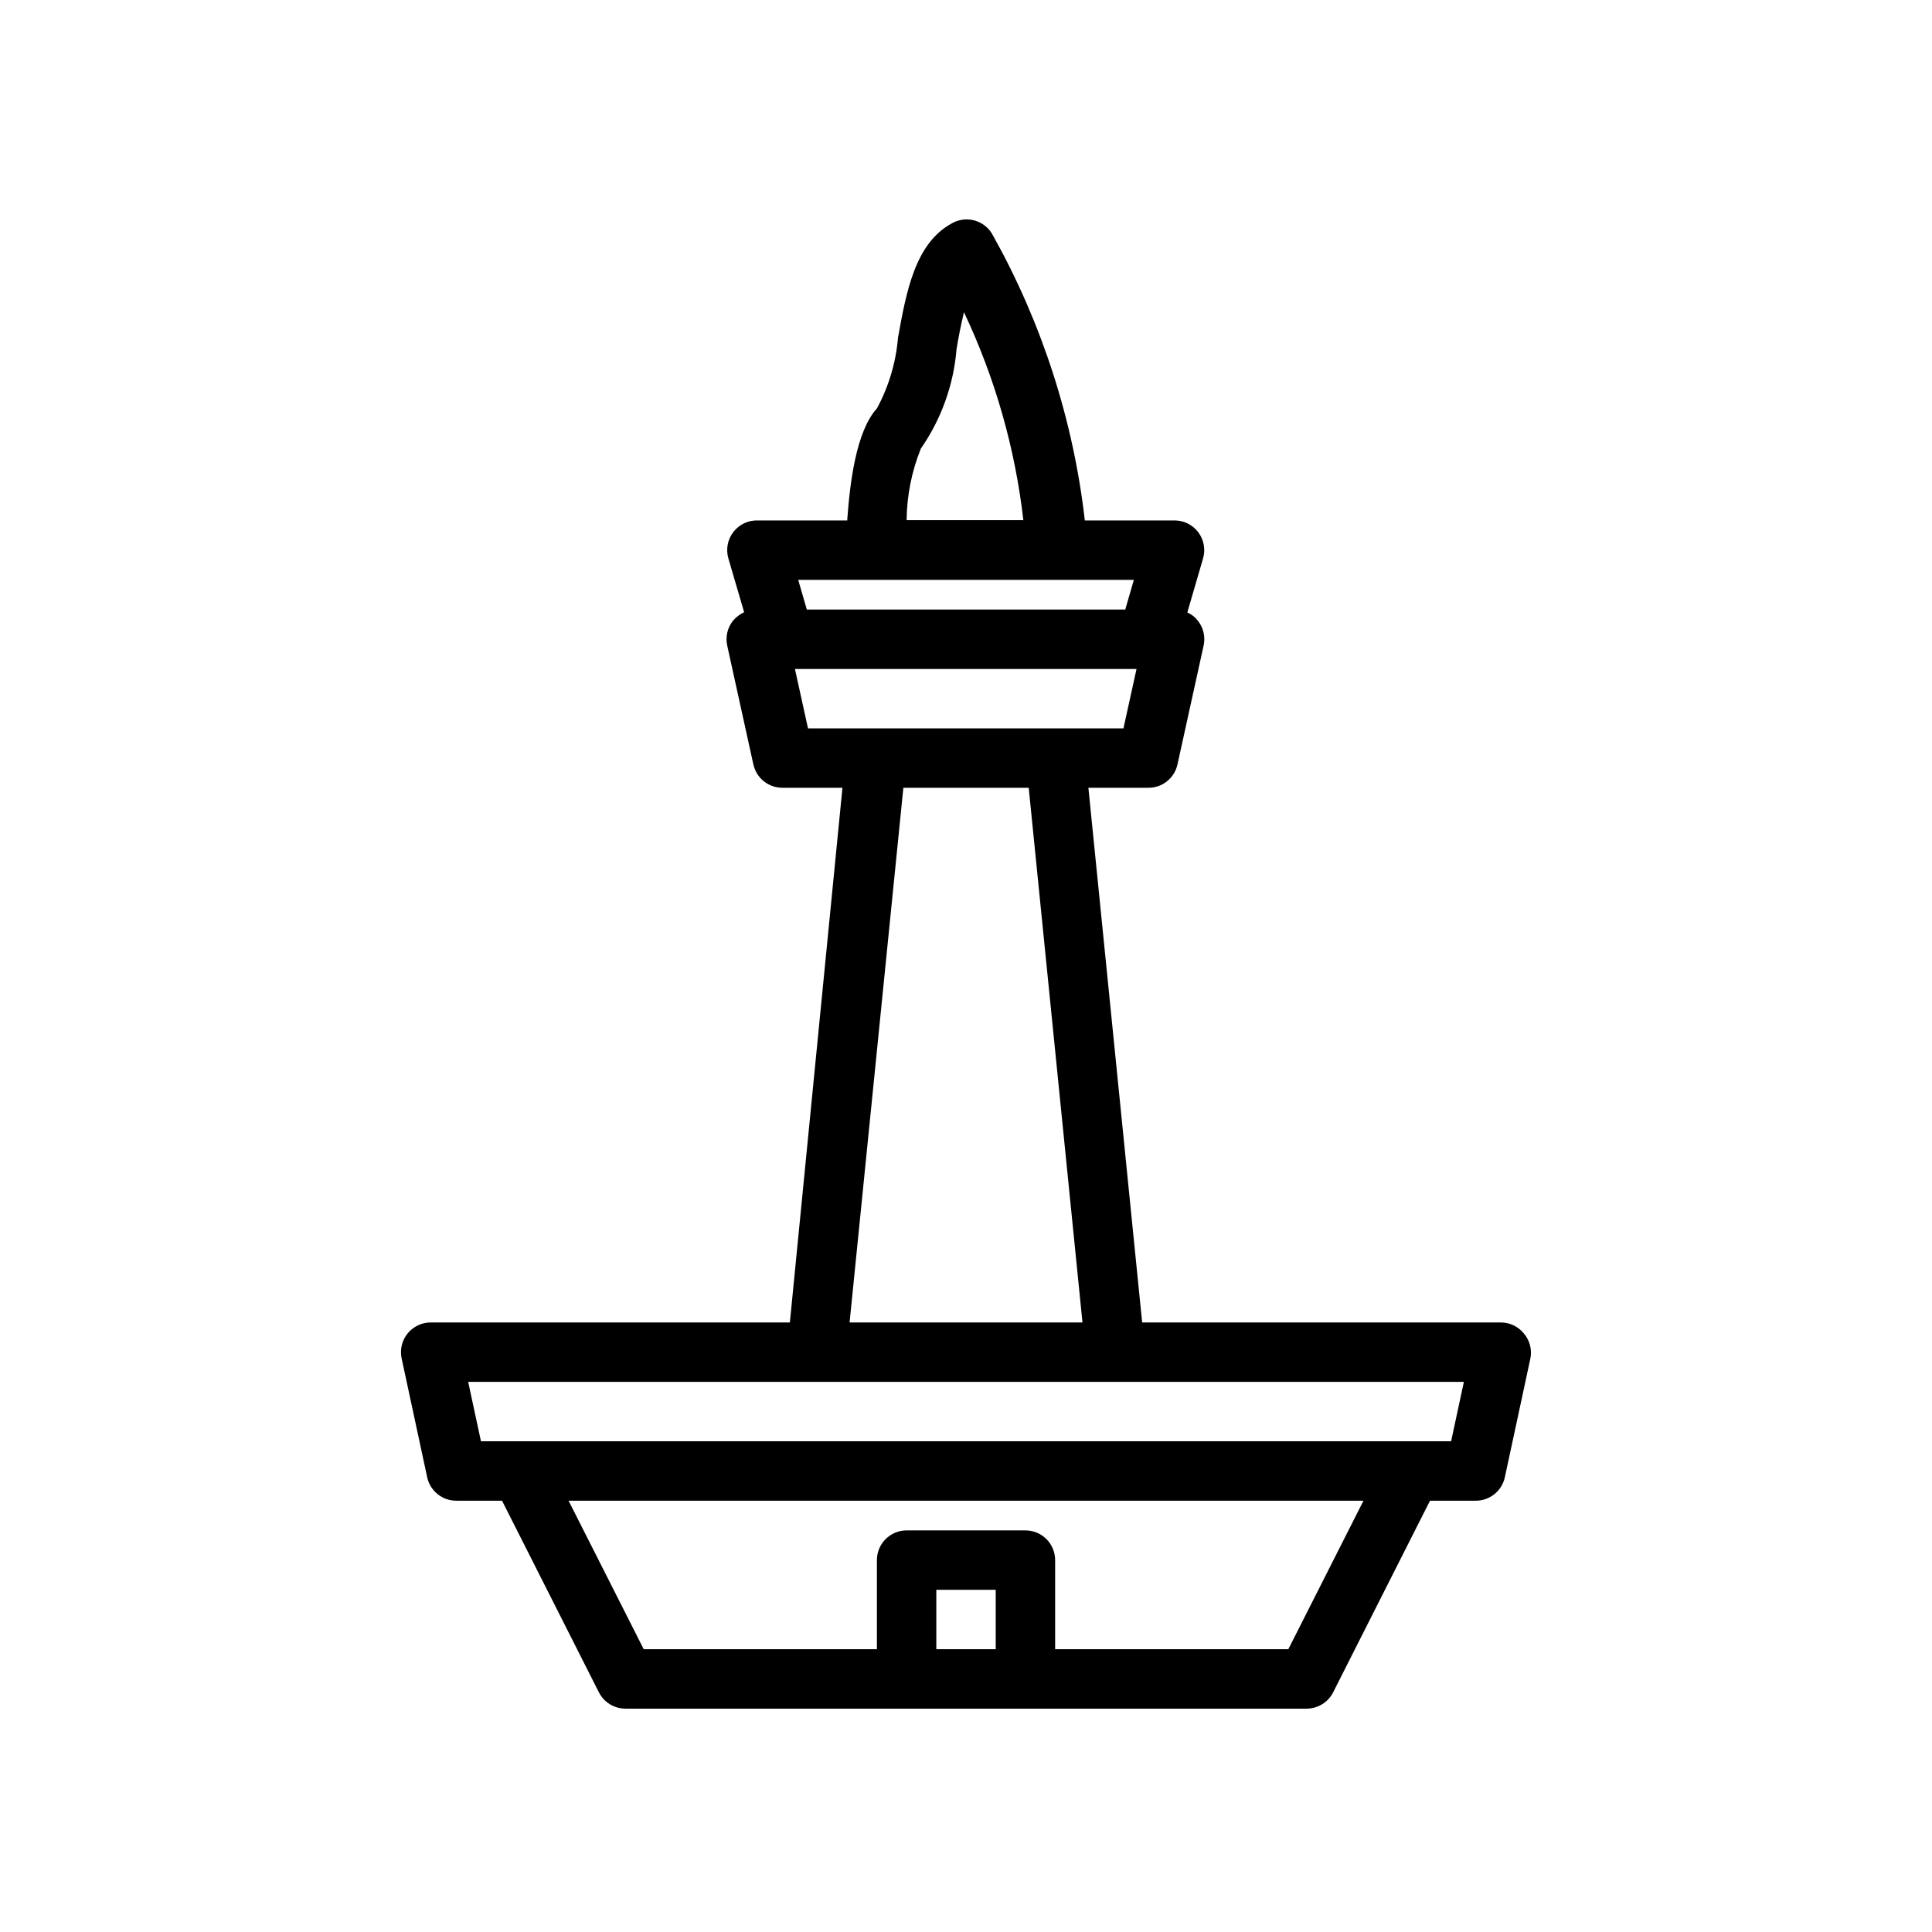 <?xml version="1.0" encoding="UTF-8"?>
<!-- Uploaded to: SVG Repo, www.svgrepo.com, Generator: SVG Repo Mixer Tools -->
<svg fill="#000000" width="800px" height="800px" version="1.1" viewBox="144 144 512 512" xmlns="http://www.w3.org/2000/svg">
 <path d="m547.84 497.38c-1.5-1.848-3.758-2.922-6.141-2.914h-95.016l-14.25-141.7h15.746c3.777 0.086 7.078-2.523 7.871-6.219l6.926-31.488h0.004c0.5-2.328-0.078-4.758-1.578-6.613-0.715-0.938-1.664-1.672-2.754-2.125l4.172-14.328v0.004c0.703-2.406 0.219-5.004-1.305-6.992-1.523-1.992-3.902-3.137-6.41-3.086h-23.613c-3.051-26.523-11.316-52.18-24.328-75.492-0.98-1.918-2.707-3.352-4.777-3.961-2.066-0.609-4.297-0.344-6.164 0.734-9.684 5.273-12.043 18.027-14.25 30.309l0.004-0.004c-0.551 6.566-2.453 12.945-5.59 18.738-5.512 6.062-7.164 19.68-7.871 29.676h-23.617c-2.531-0.102-4.961 1.023-6.519 3.019-1.562 1.996-2.066 4.625-1.352 7.059l4.172 14.25v-0.004c-1.113 0.527-2.106 1.277-2.914 2.203-1.496 1.855-2.078 4.285-1.574 6.613l6.926 31.488h0.004c0.789 3.695 4.094 6.305 7.871 6.219h15.742l-13.934 141.7h-95.016c-2.406-0.051-4.707 1-6.242 2.856-1.535 1.859-2.137 4.316-1.629 6.672l6.769 31.488c0.793 3.691 4.098 6.301 7.871 6.219h11.965l25.664 50.773c1.336 2.648 4.043 4.32 7.008 4.332h180.58c2.965-0.012 5.672-1.684 7.008-4.332l25.664-50.773h11.965c3.773 0.082 7.078-2.527 7.871-6.219l6.769-31.488c0.461-2.352-0.176-4.789-1.73-6.613zm-159.8-234.51c5.41-7.781 8.668-16.848 9.449-26.293 0.473-2.992 1.18-6.535 1.969-9.84 8.227 17.383 13.547 36 15.742 55.105h-30.938c0.062-6.504 1.344-12.941 3.777-18.973zm-11.648 34.797h68.094l-2.281 7.871h-84.391l-2.281-7.871zm-21.727 23.617h90.527l-3.465 15.742h-83.598zm28.734 31.488h33.219l14.25 141.7-61.719-0.004zm8.734 228.29v-15.742h15.742v15.742zm93.285 0h-61.797v-23.617c0-2.086-0.828-4.09-2.305-5.566-1.477-1.477-3.477-2.305-5.566-2.305h-31.488c-4.348 0-7.871 3.523-7.871 7.871v23.617h-61.797l-19.918-39.359h210.66zm43.141-55.105h-257.1l-3.387-15.742h263.87z"/>
</svg>